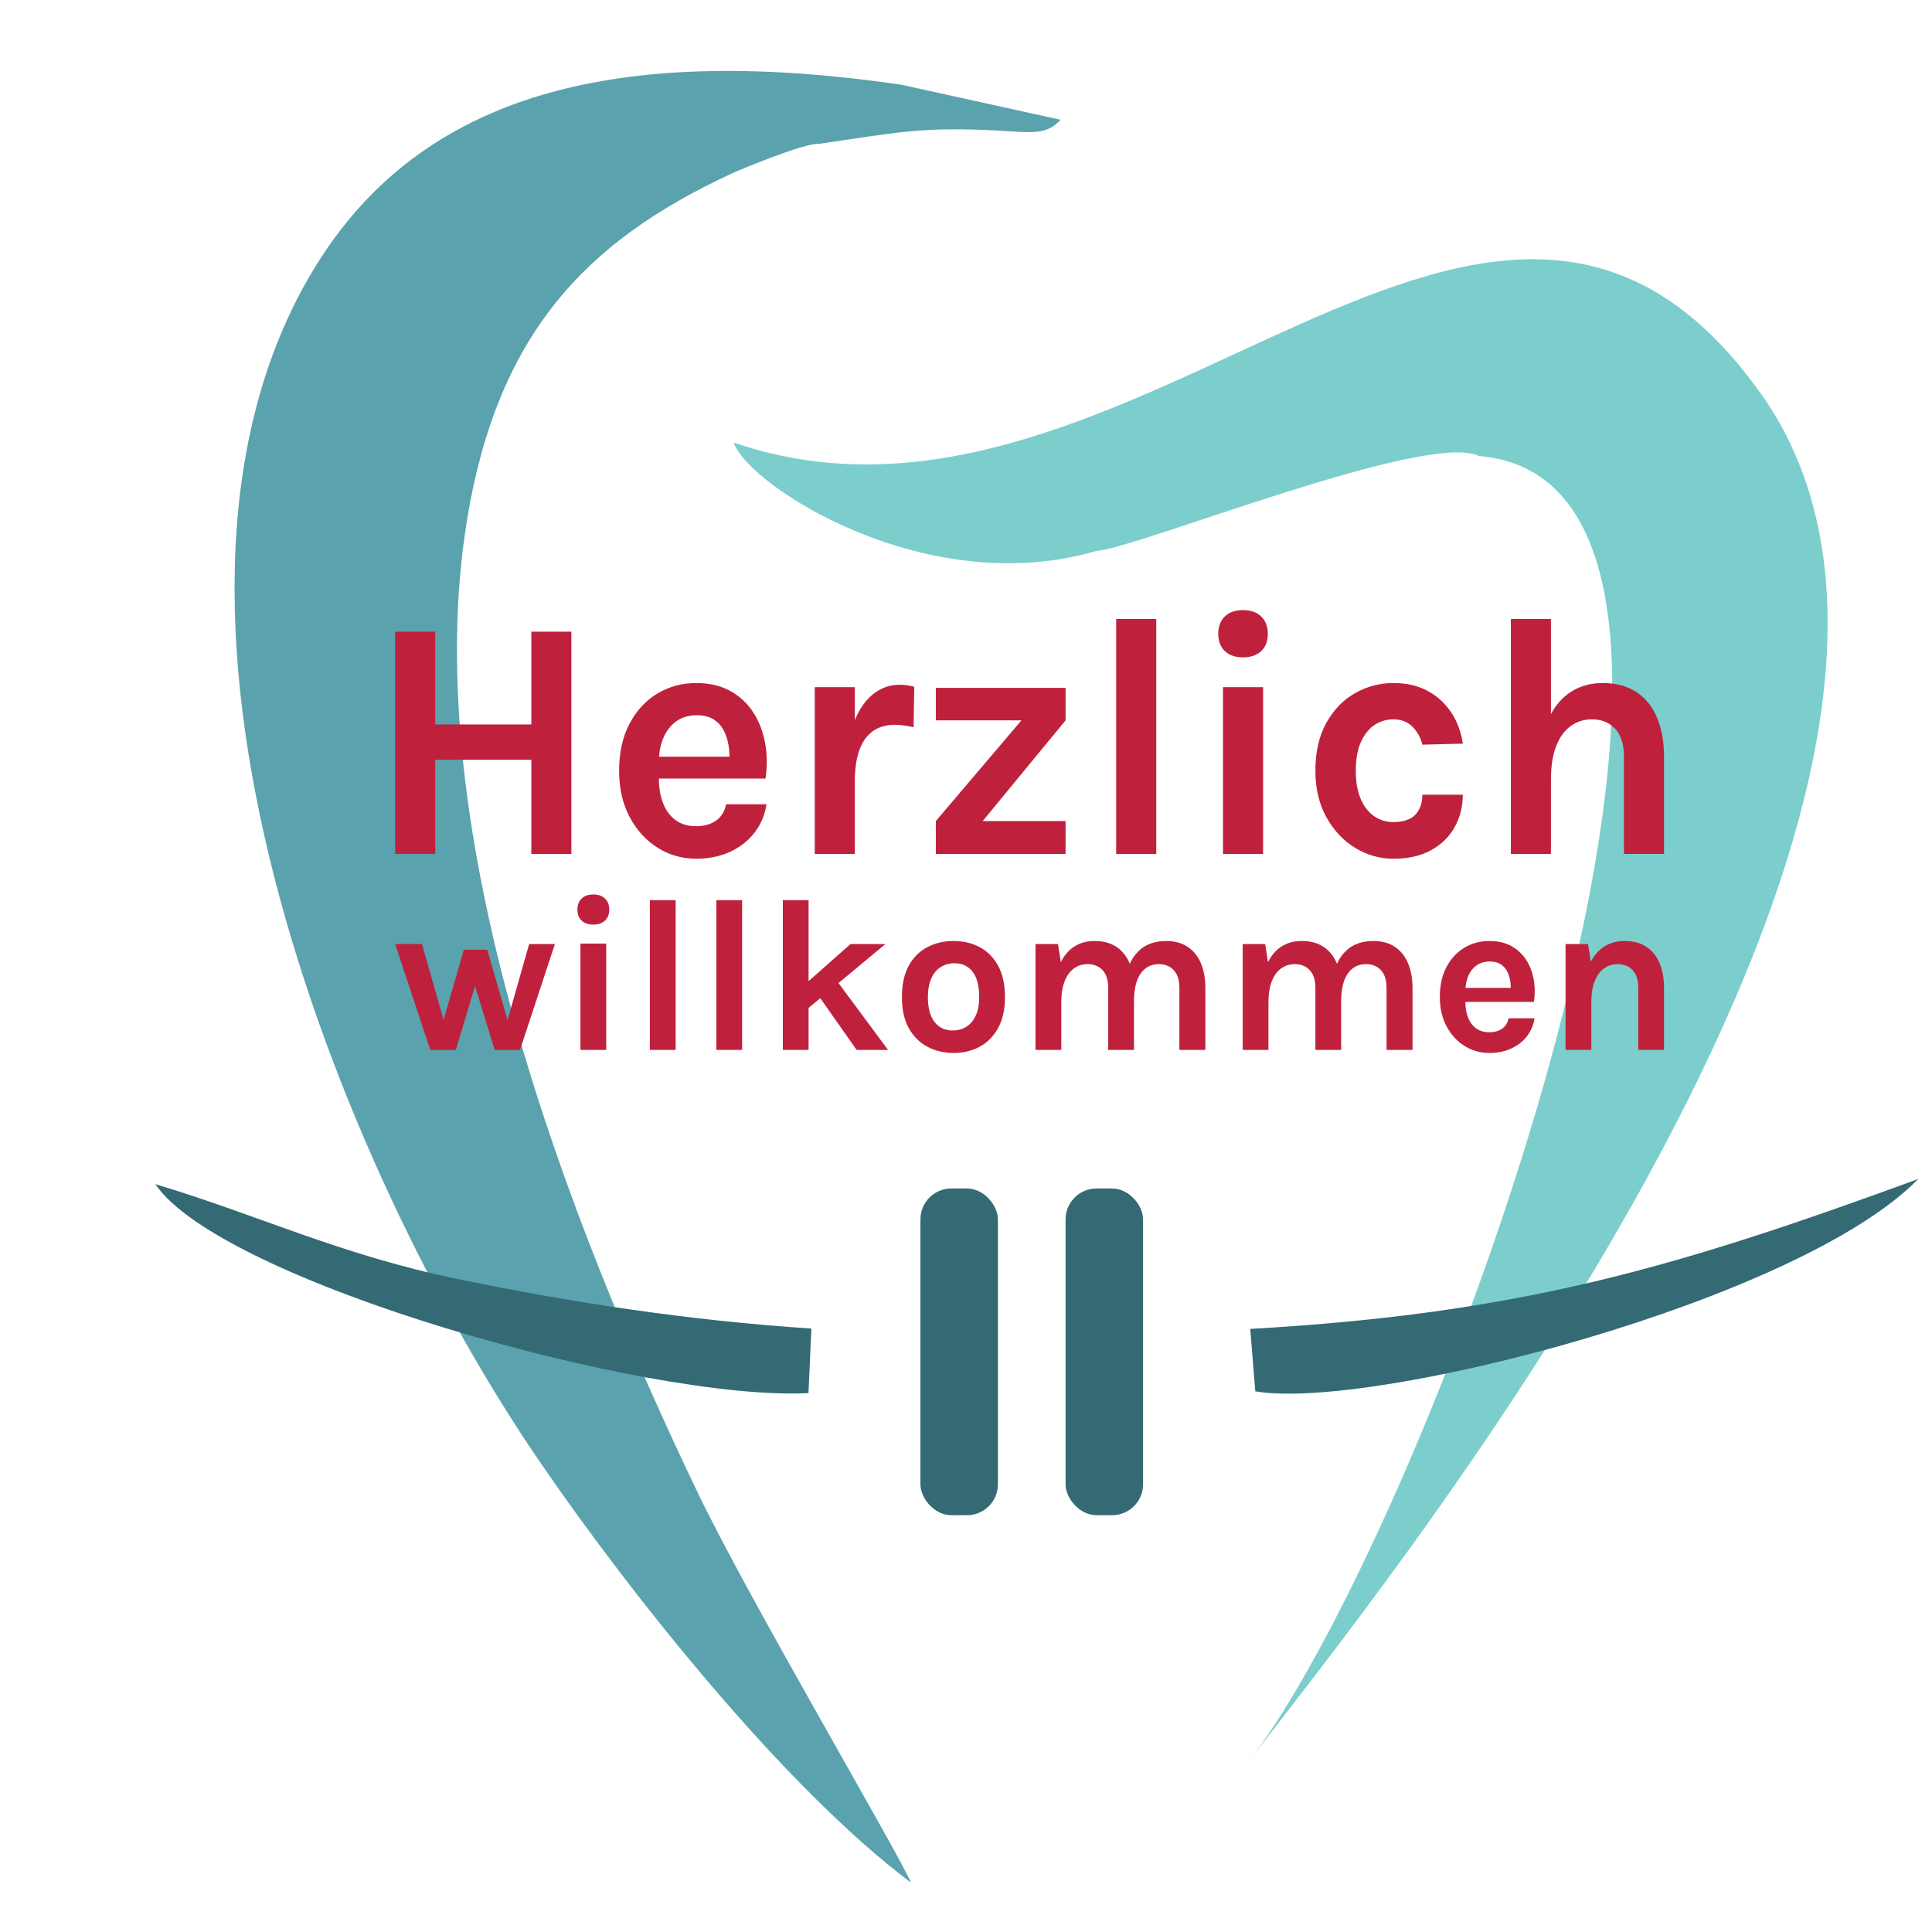 <?xml version="1.0" encoding="UTF-8"?>
<!DOCTYPE svg PUBLIC "-//W3C//DTD SVG 1.1//EN" "http://www.w3.org/Graphics/SVG/1.1/DTD/svg11.dtd">
<!-- Creator: CorelDRAW 2019 (64-Bit) -->
<svg xmlns="http://www.w3.org/2000/svg" xml:space="preserve" width="100mm" height="100mm" version="1.1" style="shape-rendering:geometricPrecision; text-rendering:geometricPrecision; image-rendering:optimizeQuality; fill-rule:evenodd; clip-rule:evenodd"
viewBox="0 0 10000 10000"
 xmlns:xlink="http://www.w3.org/1999/xlink"
 xmlns:xodm="http://www.corel.com/coreldraw/odm/2003">
 <defs>
  <style type="text/css">
   <![CDATA[
    .fil0 {fill:#5AA2AE}
    .fil1 {fill:#346A74}
    .fil3 {fill:#BF213D;fill-rule:nonzero}
    .fil2 {fill:#47BAB7;fill-opacity:0.71}
   ]]>
  </style>
 </defs>
 <g id="Ebene_x0020_1">
  <path class="fil0" d="M4240.94 744.3c410.12,-59.65 537.34,-90.94 948.06,-66.96 152.65,8.9 228.97,21.25 300.38,-57.35l-825.18 -181.73c-1386.18,-201.46 -2438.6,1.55 -3016.67,917.13 -1092.77,1730.77 100.77,4687.26 1153.45,6221.04 471.47,686.94 1263.07,1679.62 1913.93,2167.83 -61.14,-148.76 -840.78,-1470.29 -1103.64,-2018.38 -671.85,-1400.89 -1455.32,-3426.24 -1194.81,-5029.48 158.44,-975.06 621.63,-1448.4 1360.82,-1793.64 49.36,-23.96 396.73,-167.15 463.66,-158.46z"/>
  <path class="fil1" d="M803.98 6129.16c531.8,158.95 951.84,364.64 1567.71,491.73 587.19,121.14 1197.21,214.53 1828.01,255.68l-14.98 334.01c-841.06,43.26 -3041.23,-579.38 -3380.74,-1081.42z"/>
  <path class="fil2" d="M5673.59 2851.91c-877.28,258.12 -1802.08,-338.09 -1876.15,-561.25 2089.38,716.46 3942.83,-2284.77 5355.22,-197.77 1347.01,2068.38 -2142.51,6298.88 -2674.58,7006.24 961.34,-1277.66 2902.58,-6593.84 1177.55,-6738.84 -270.9,-131.51 -1774.18,479.48 -1982.04,491.62z"/>
  <rect class="fil1" x="5515.39" y="6151.59" width="401.07" height="1691" rx="159.9" ry="159.9"/>
  <rect class="fil1" x="4764.13" y="6151.59" width="401.07" height="1691" rx="159.9" ry="159.9"/>
  <path class="fil1" d="M6471.26 6878.39c1402.47,-79.7 2205.23,-317.71 3457.73,-776 -620.87,635.02 -2831.35,1201.29 -3431.55,1099.16l-26.18 -323.16z"/>
  <polygon class="fil3" points="2045.12,3269.52 2252.56,3269.52 2252.56,3749.89 2750.07,3749.89 2750.07,3269.52 2957.52,3269.52 2957.52,4419.93 2750.07,4419.93 2750.07,3932.47 2252.56,3932.47 2252.56,4419.93 2045.12,4419.93 "/>
  <path id="1" class="fil3" d="M3603.58 4444.75c-72.67,0 -139.17,-18.91 -199.53,-56.73 -60.36,-37.81 -108.7,-90.99 -145.04,-159.23 -36.33,-68.25 -54.5,-148.02 -54.5,-239.6 0,-94.54 18.17,-175.78 54.21,-243.73 36.03,-67.95 84.09,-119.95 144.44,-155.99 60.36,-36.04 127.17,-54.06 200.42,-54.06 67.98,0 126.87,13.59 176.39,41.06 49.51,27.48 89.36,64.7 119.54,111.68 30.18,46.97 50.4,100.15 60.95,159.23 10.54,59.09 11.13,119.95 1.75,182.58l-592.44 0 0 -113.45 445.65 0 -40.43 26.59c1.75,-27.77 0.58,-55.83 -3.81,-84.19 -4.39,-28.37 -12.89,-54.36 -25.2,-78 -12.31,-23.63 -29.6,-42.84 -52.16,-57.31 -22.56,-14.48 -51.56,-21.57 -86.73,-21.57 -42.19,0 -77.93,10.64 -107.23,31.91 -29.31,21.27 -51.57,50.22 -66.8,86.85 -15.24,36.64 -22.86,78 -22.86,124.09l0 83.31c0,48.45 7.32,91.29 21.69,128.51 14.35,37.22 35.74,66.47 64.16,87.74 28.42,21.27 64.17,31.91 107.53,31.91 40.43,0 74.42,-9.45 101.96,-28.36 27.55,-18.91 45.13,-47.27 52.75,-85.09l209.2 0c-8.8,55.55 -29.31,104.29 -61.83,146.54 -32.52,42.25 -74.72,75.33 -126.28,99.26 -51.57,23.93 -110.16,36.05 -175.8,36.05z"/>
  <path id="2" class="fil3" d="M4217.12 4419.93l0 -863.25 207.45 0 0 863.25 -207.45 0zm156.46 -377.56c0,-112.86 12.59,-206.21 37.8,-280.07 25.2,-73.86 59.18,-128.81 101.67,-164.56 42.48,-35.74 89.66,-53.47 141.81,-53.47 14.07,0 27.55,0.89 40.14,2.66 12.6,1.77 24.9,4.43 37.21,7.98l-3.52 209.16c-15.23,-3.54 -31.64,-6.5 -49.22,-8.86 -17.57,-2.36 -33.4,-3.55 -47.47,-3.55 -45.71,0 -83.79,10.93 -114.56,33.09 -30.76,22.16 -53.91,54.95 -69.44,98.09 -15.53,43.13 -23.43,96.31 -23.43,159.53l-50.99 0z"/>
  <polygon id="3" class="fil3" points="4843.85,4419.93 4843.85,4249.76 5286.86,3728.62 4843.85,3728.62 4843.85,3560.22 5515.4,3560.22 5515.4,3728.62 5086.45,4249.76 5515.4,4249.76 5515.4,4419.93 "/>
  <polygon id="4" class="fil3" points="5777.34,4419.93 5777.34,3203.93 5984.79,3203.93 5984.79,4419.93 "/>
  <path id="5" class="fil3" d="M6433.95 3402.46c-40.44,0 -71.79,-10.93 -94.35,-32.49 -22.56,-21.57 -33.99,-51.41 -33.99,-89.82 0,-37.22 11.43,-67.06 33.99,-89.22 22.56,-22.15 53.91,-33.08 94.35,-33.08 39.85,0 71.2,10.93 94.05,33.08 22.86,22.16 34.28,52 34.28,89.22 0,38.41 -11.42,68.25 -34.28,89.82 -22.85,21.56 -54.2,32.49 -94.05,32.49zm-103.72 1017.47l0 -863.25 207.44 0 0 863.25 -207.44 0z"/>
  <path id="6" class="fil3" d="M7212.74 4444.75c-71.49,0 -137.71,-18.91 -198.95,-56.43 -61.24,-37.52 -110.75,-90.4 -148.54,-158.65 -37.81,-68.24 -56.85,-148.3 -56.85,-240.48 0,-97.49 19.04,-180.21 56.85,-247.87 37.79,-67.65 87.3,-118.76 148.54,-153.62 61.24,-34.86 127.46,-52.29 198.95,-52.29 55.67,0 104.89,8.86 147.38,26.88 42.49,18.02 78.53,42.25 108.41,72.68 29.88,30.43 53.33,64.4 70.32,101.63 17,37.22 27.84,74.74 32.53,112.56l-209.21 5.31c-9.38,-37.81 -26.67,-69.13 -52.15,-93.94 -25.49,-24.82 -58.61,-37.23 -99.04,-37.23 -33.4,0 -64.75,9.16 -94.05,27.77 -29.3,18.61 -53.03,47.57 -71.49,86.56 -18.47,39 -27.84,89.52 -27.84,151.56 0,59.09 8.79,108.13 26.08,147.42 17.28,39.29 40.43,68.84 69.74,88.63 29.29,19.79 61.81,29.84 97.56,29.84 52.74,0 91.12,-13 115.15,-38.7 24.02,-25.7 36.04,-59.98 36.04,-103.11l209.21 0c0,60.86 -13.78,116.4 -41.32,166.63 -27.54,50.22 -67.98,90.1 -121.3,119.94 -53.33,29.84 -118.67,44.91 -196.02,44.91z"/>
  <path id="7" class="fil3" d="M8405.54 4419.93l0 -503.42c0,-63.81 -15.23,-111.96 -45.7,-144.46 -30.48,-32.5 -70.32,-48.75 -119.55,-48.75 -41.6,0 -78.23,11.52 -110.16,34.57 -31.94,23.04 -57.14,57.61 -75.31,103.99 -18.17,46.38 -27.24,104.29 -27.24,173.42l-68.56 0c0,-111.68 13.76,-204.74 41.31,-278.89 27.54,-74.15 66.5,-129.4 116.91,-166.03 50.39,-36.64 109.58,-54.95 177.55,-54.95 70.32,0 129.22,15.66 176.39,47.27 47.17,31.61 82.62,76.22 106.35,133.53 23.74,57.32 35.46,124.08 35.46,200.3l0 503.42 -207.45 0zm-585.41 0l0 -1216 207.45 0 0 1216 -207.45 0z"/>
  <polygon class="fil3" points="2045.12,4886.33 2184.1,4886.33 2302.75,5302.16 2289.19,5302.16 2401.05,4915.71 2521.96,4915.71 2633.82,5303.29 2620.26,5303.29 2738.91,4886.33 2872.24,4886.33 2691.45,5434.36 2560.38,5434.36 2448.51,5070.52 2468.85,5070.52 2359.25,5434.36 2227.04,5434.36 "/>
  <path id="1" class="fil3" d="M3071.11 4785.77c-25.99,0 -46.14,-6.97 -60.64,-20.72 -14.5,-13.74 -21.84,-32.77 -21.84,-57.25 0,-23.73 7.34,-42.75 21.84,-56.87 14.5,-14.13 34.65,-21.09 60.64,-21.09 25.61,0 45.76,6.96 60.45,21.09 14.69,14.12 22.04,33.14 22.04,56.87 0,24.48 -7.35,43.51 -22.04,57.25 -14.69,13.75 -34.84,20.72 -60.45,20.72zm-66.67 648.59l0 -550.29 133.34 0 0 550.29 -133.34 0z"/>
  <polygon id="2" class="fil3" points="3363.77,5434.36 3363.77,4659.21 3497.1,4659.21 3497.1,5434.36 "/>
  <polygon id="3" class="fil3" points="3707.84,5434.36 3707.84,4659.21 3841.17,4659.21 3841.17,5434.36 "/>
  <path id="4" class="fil3" d="M4051.91 5434.36l0 -775.15 133.33 0 0 775.15 -133.33 0zm115.25 -340.11l235.03 -207.92 180.79 0 -415.82 345.77 0 -137.85zm266.67 340.11l-245.2 -349.15 126.55 -30.51 281.36 379.66 -162.71 0z"/>
  <path id="5" class="fil3" d="M4936.1 5450.18c-50.1,0 -95.3,-10.74 -135.79,-32.2 -40.49,-21.47 -72.69,-53.68 -96.42,-96.43 -23.73,-42.75 -35.59,-96.23 -35.59,-160.64 0,-65.53 11.86,-119.77 35.59,-162.71 23.73,-42.94 55.93,-74.95 96.42,-96.05 40.49,-21.09 85.69,-31.64 135.79,-31.64 49.34,0 94.16,10.55 134.27,31.64 40.11,21.1 71.94,53.11 95.67,96.05 23.73,42.94 35.59,97.18 35.59,162.71 0,64.41 -11.86,117.89 -35.59,160.64 -23.73,42.75 -55.56,74.96 -95.67,96.43 -40.11,21.46 -84.93,32.2 -134.27,32.2zm-4.52 -116.39c26.36,0 49.9,-6.59 70.43,-19.58 20.53,-13 36.72,-32.2 48.59,-57.82 11.86,-25.61 17.7,-57.44 17.7,-95.48 0,-58 -11.3,-101.69 -34.09,-131.07 -22.78,-29.38 -54.05,-44.07 -93.59,-44.07 -26.75,0 -50.48,6.4 -71.19,19.4 -20.72,12.99 -36.91,32.58 -48.78,58.57 -11.86,25.99 -17.89,58.38 -17.89,97.17 0,57.25 11.68,100.38 34.84,129.38 23.17,29 54.43,43.5 93.98,43.5z"/>
  <path id="6" class="fil3" d="M6104.46 5434.36l0 -320.91c0,-40.67 -9.79,-71.37 -29.38,-92.09 -19.58,-20.71 -45.19,-31.07 -76.83,-31.07 -39.93,0 -71.38,16.2 -94.35,48.59 -22.98,32.39 -34.47,81.35 -34.47,146.89l-55.36 0c0,-57.63 5.46,-106.59 16.19,-146.7 10.74,-40.12 25.99,-72.51 45.76,-97.18 19.78,-24.67 42.94,-42.75 69.68,-54.24 26.75,-11.49 56.31,-17.14 88.71,-17.14 44.82,0 82.48,9.99 112.8,30.14 30.32,20.15 53.11,48.58 68.55,85.12 15.45,36.53 23.17,79.1 23.17,127.68l0 320.91 -134.47 0zm-744.63 0l0 -548.03 116.38 0 14.69 93.79c18.08,-36.53 42,-64.03 71.75,-82.3 29.76,-18.27 63.84,-27.31 102.26,-27.31 45.2,0 83.05,9.99 113.37,30.14 30.32,20.15 53.11,48.58 68.37,85.12 15.25,36.53 22.78,79.1 22.78,127.68l0 320.91 -133.33 0 0 -320.91c0,-40.67 -9.79,-71.37 -29.38,-92.09 -19.59,-20.71 -45.2,-31.07 -76.84,-31.07 -26.74,0 -50.28,7.34 -70.81,22.03 -20.52,14.69 -36.72,36.73 -48.4,66.29 -11.67,29.57 -17.51,66.48 -17.51,110.55l0 245.2 -133.33 0z"/>
  <path id="7" class="fil3" d="M7176.78 5434.36l0 -320.91c0,-40.67 -9.79,-71.37 -29.38,-92.09 -19.58,-20.71 -45.19,-31.07 -76.83,-31.07 -39.93,0 -71.38,16.2 -94.35,48.59 -22.98,32.39 -34.47,81.35 -34.47,146.89l-55.36 0c0,-57.63 5.46,-106.59 16.19,-146.7 10.74,-40.12 25.99,-72.51 45.76,-97.18 19.78,-24.67 42.94,-42.75 69.68,-54.24 26.75,-11.49 56.31,-17.14 88.71,-17.14 44.82,0 82.48,9.99 112.8,30.14 30.32,20.15 53.11,48.58 68.55,85.12 15.45,36.53 23.17,79.1 23.17,127.68l0 320.91 -134.47 0zm-744.63 0l0 -548.03 116.38 0 14.69 93.79c18.08,-36.53 42,-64.03 71.75,-82.3 29.76,-18.27 63.84,-27.31 102.26,-27.31 45.2,0 83.05,9.99 113.37,30.14 30.32,20.15 53.11,48.58 68.37,85.12 15.25,36.53 22.78,79.1 22.78,127.68l0 320.91 -133.33 0 0 -320.91c0,-40.67 -9.79,-71.37 -29.38,-92.09 -19.59,-20.71 -45.2,-31.07 -76.84,-31.07 -26.74,0 -50.28,7.34 -70.81,22.03 -20.52,14.69 -36.72,36.73 -48.4,66.29 -11.67,29.57 -17.51,66.48 -17.51,110.55l0 245.2 -133.33 0z"/>
  <path id="8" class="fil3" d="M7708.99 5450.18c-46.71,0 -89.46,-12.05 -128.25,-36.16 -38.8,-24.1 -69.87,-58 -93.22,-101.51 -23.36,-43.5 -35.03,-94.35 -35.03,-152.73 0,-60.26 11.67,-112.05 34.84,-155.37 23.16,-43.31 54.05,-76.46 92.84,-99.43 38.8,-22.98 81.74,-34.47 128.82,-34.47 43.69,0 81.54,8.67 113.37,26.18 31.82,17.52 57.44,41.25 76.83,71.19 19.4,29.94 32.4,63.84 39.18,101.51 6.78,37.66 7.15,76.46 1.13,116.38l-380.8 0 0 -72.32 286.45 0 -25.99 16.95c1.13,-17.7 0.37,-35.59 -2.45,-53.67 -2.83,-18.08 -8.29,-34.65 -16.2,-49.72 -7.91,-15.06 -19.02,-27.3 -33.52,-36.53 -14.5,-9.23 -33.14,-13.75 -55.74,-13.75 -27.12,0 -50.1,6.78 -68.93,20.34 -18.83,13.56 -33.15,32.01 -42.94,55.37 -9.79,23.35 -14.69,49.71 -14.69,79.09l0 53.11c0,30.89 4.71,58.19 13.94,81.92 9.23,23.73 22.97,42.38 41.24,55.93 18.27,13.56 41.24,20.34 69.12,20.34 25.99,0 47.83,-6.02 65.53,-18.08 17.71,-12.05 29.01,-30.13 33.9,-54.23l134.47 0c-5.65,35.4 -18.84,66.48 -39.74,93.41 -20.9,26.93 -48.02,48.02 -81.17,63.27 -33.14,15.26 -70.81,22.98 -112.99,22.98z"/>
  <path id="9" class="fil3" d="M8479.61 5434.36l0 -320.91c0,-40.67 -9.79,-71.37 -29.38,-92.09 -19.59,-20.71 -45.2,-31.07 -76.84,-31.07 -26.74,0 -50.28,7.34 -70.81,22.03 -20.52,14.69 -36.72,36.73 -48.4,66.29 -11.67,29.57 -17.51,66.48 -17.51,110.55l-44.07 0c0,-71.19 8.85,-130.51 26.56,-177.78 17.7,-47.27 42.74,-82.48 75.14,-105.84 32.39,-23.35 70.43,-35.03 114.12,-35.03 45.2,0 83.05,9.99 113.37,30.14 30.32,20.15 53.11,48.58 68.37,85.12 15.25,36.53 22.78,79.1 22.78,127.68l0 320.91 -133.33 0zm-376.27 0l0 -548.03 116.38 0 16.95 108.48 0 439.55 -133.33 0z"/>
 </g>
</svg>
